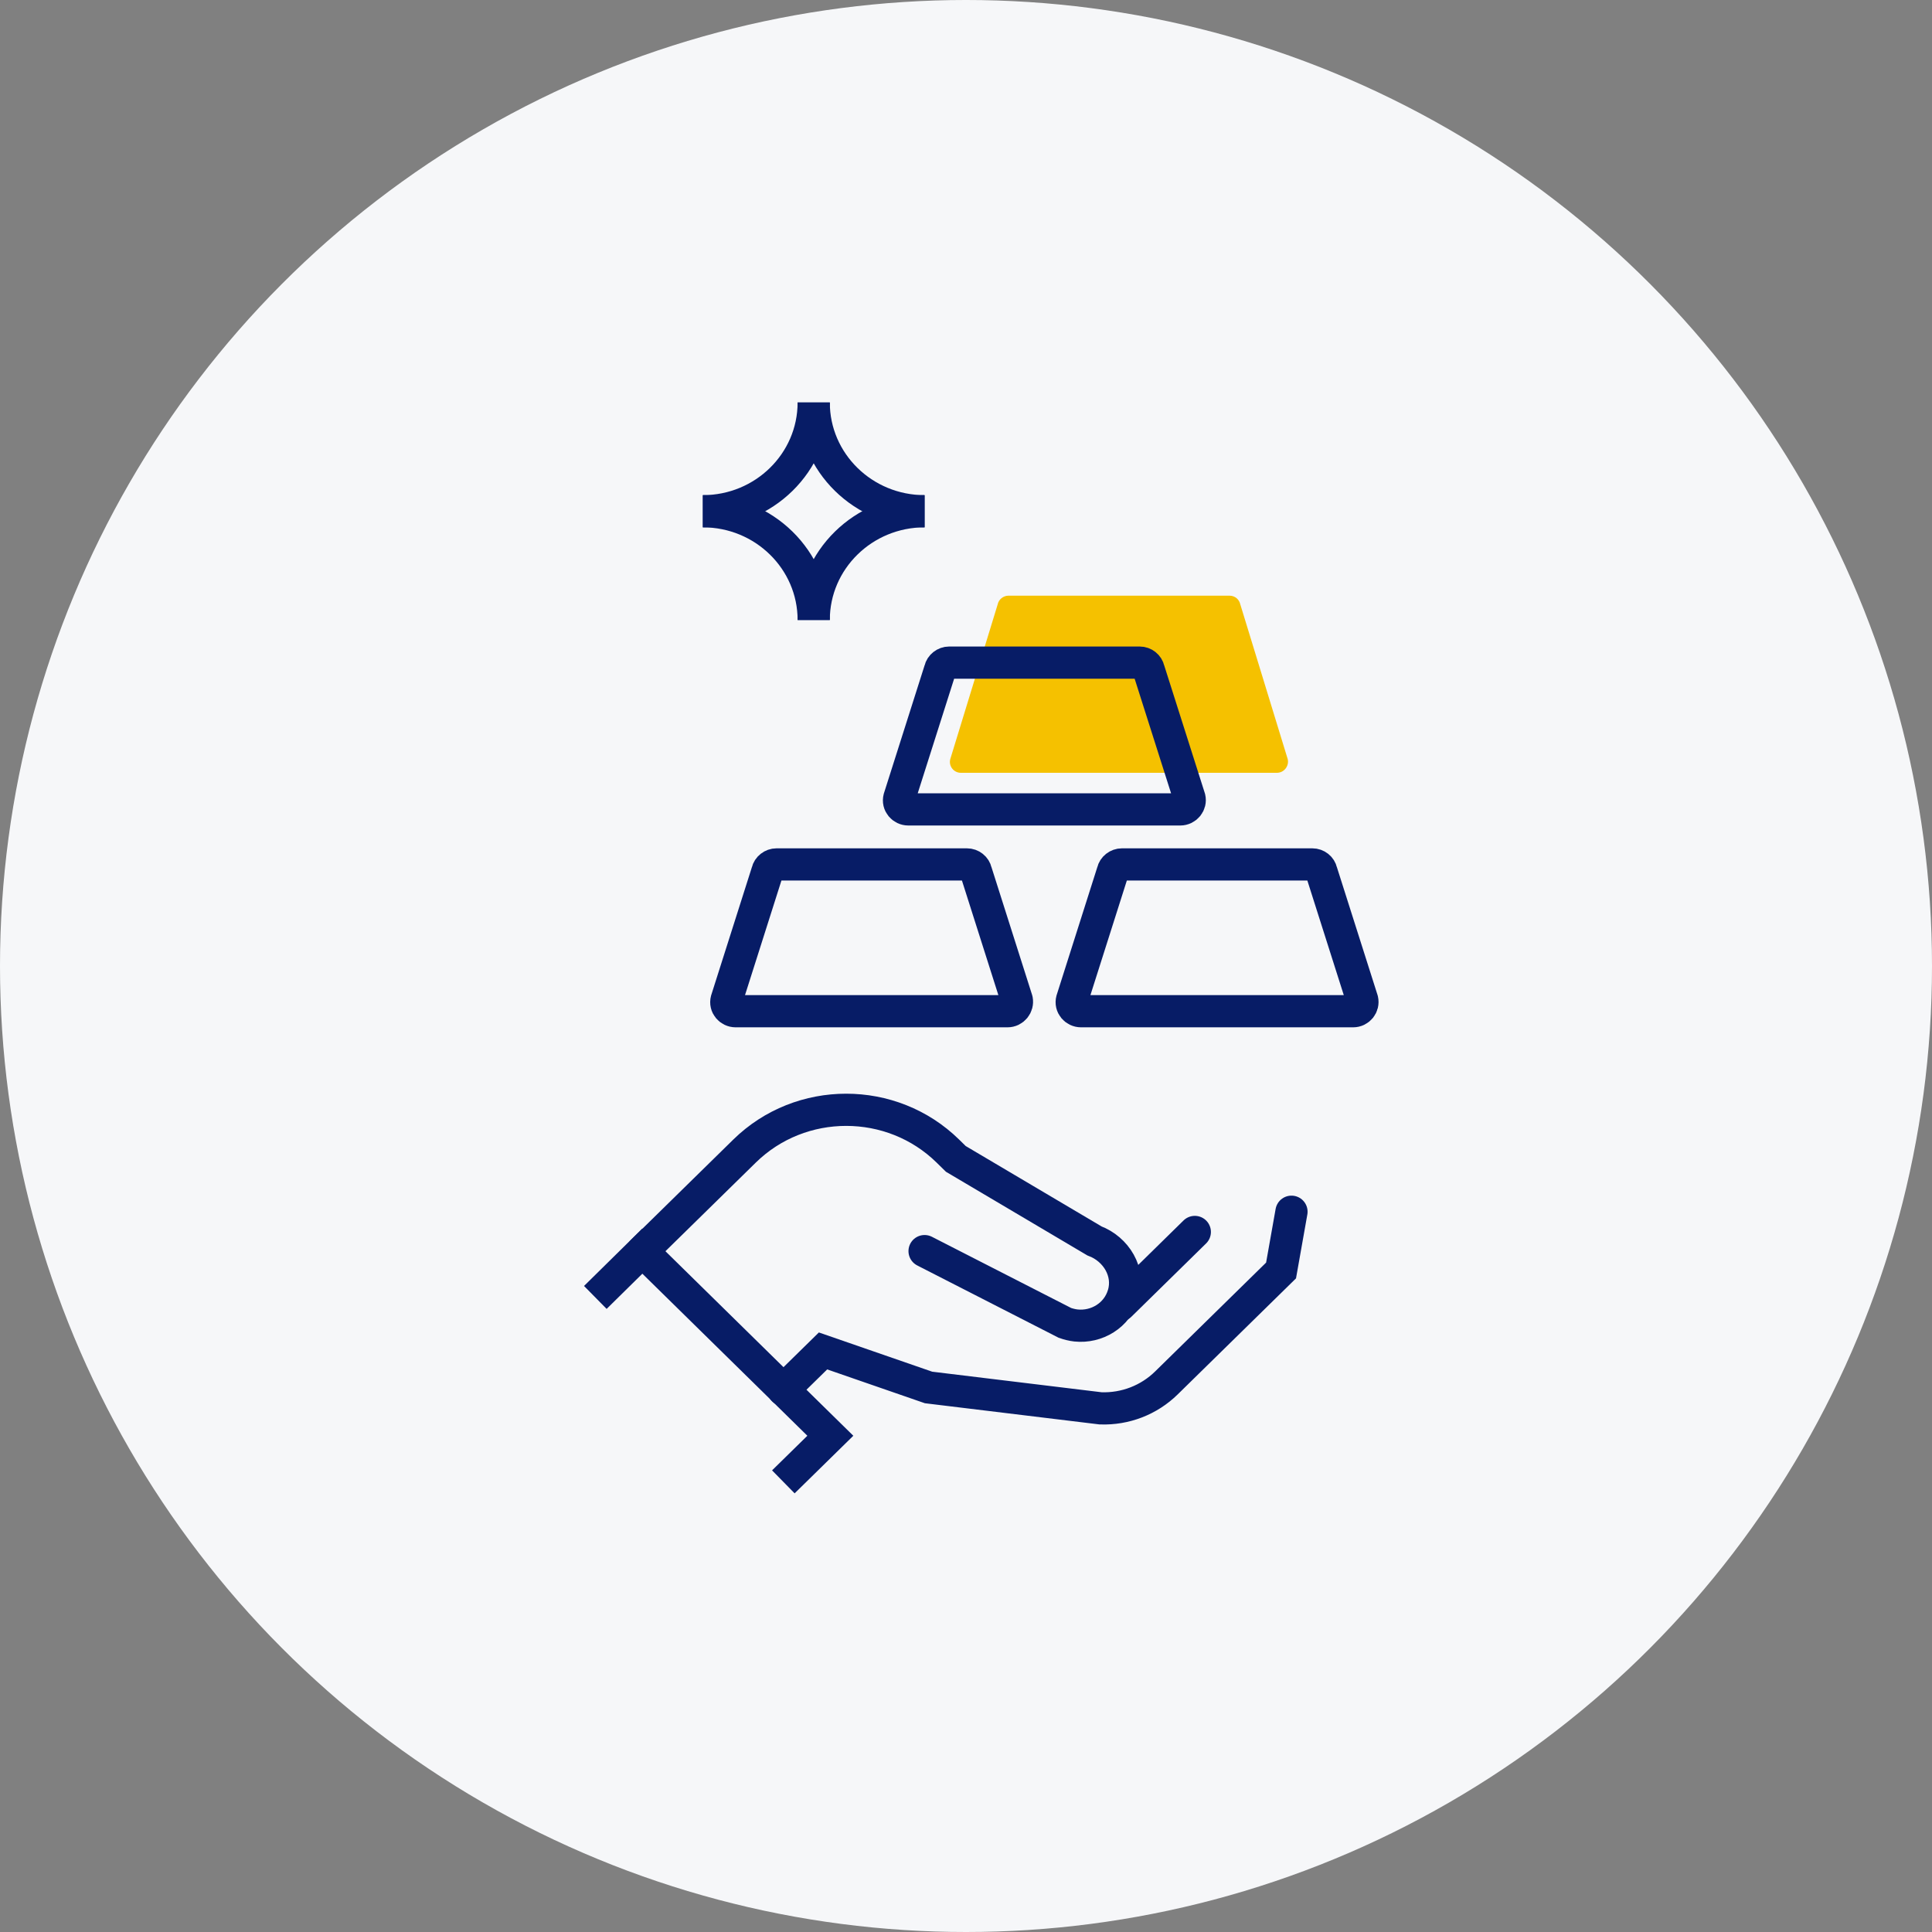 <svg width="120" height="120" viewBox="0 0 120 120" fill="none" xmlns="http://www.w3.org/2000/svg">
<rect x="0" y="0" width="120" height="120" fill="#808080" stroke="none"/>
<circle cx="60" cy="60" r="60" fill="#F6F7F9"/>
<path d="M79.31 48H59.678C59.246 48 58.91 47.593 59.022 47.153L61.968 37.538C62.032 37.228 62.321 37 62.625 37H76.38C76.7 37 76.972 37.228 77.037 37.538L79.983 47.153C80.079 47.576 79.759 48 79.31 48Z" fill="#F5C100"/>
<path d="M62.577 62.809H45.694C45.322 62.809 45.033 62.472 45.13 62.107L47.663 54.137C47.718 53.88 47.966 53.691 48.228 53.691H60.057C60.332 53.691 60.566 53.88 60.621 54.137L63.155 62.107C63.224 62.472 62.948 62.809 62.577 62.809Z" stroke="#071C66" stroke-width="2" stroke-miterlimit="10" stroke-linejoin="round"/>
<path d="M84.044 62.809H67.148C66.776 62.809 66.487 62.472 66.584 62.107L69.117 54.137C69.172 53.88 69.42 53.691 69.682 53.691H81.511C81.786 53.691 82.02 53.88 82.075 54.137L84.609 62.107C84.692 62.472 84.416 62.809 84.044 62.809Z" stroke="#071C66" stroke-width="2" stroke-miterlimit="10" stroke-linejoin="round"/>
<path d="M73.304 50.274H56.421C56.049 50.274 55.76 49.937 55.857 49.572L58.39 41.602C58.445 41.345 58.693 41.156 58.955 41.156H70.784C71.059 41.156 71.293 41.345 71.348 41.602L73.882 49.572C73.965 49.923 73.689 50.274 73.304 50.274Z" stroke="#071C66" stroke-width="2" stroke-miterlimit="10" stroke-linejoin="round"/>
<path d="M50.541 25C50.541 28.728 47.457 31.754 43.656 31.754" stroke="#071C66" stroke-width="2" stroke-miterlimit="10"/>
<path d="M57.427 31.754C53.626 31.754 50.541 28.728 50.541 25" stroke="#071C66" stroke-width="2" stroke-miterlimit="10"/>
<path d="M50.541 38.508C50.541 34.78 47.457 31.754 43.656 31.754" stroke="#071C66" stroke-width="2" stroke-miterlimit="10"/>
<path d="M57.427 31.754C53.626 31.754 50.541 34.78 50.541 38.508" stroke="#071C66" stroke-width="2" stroke-miterlimit="10"/>
<path d="M57.427 77.709L66.143 82.166C66.377 82.247 66.598 82.301 66.832 82.328C68.112 82.463 69.393 81.707 69.778 80.397C70.192 79.019 69.338 77.587 67.975 77.074L59.368 71.981L58.873 71.495C55.389 68.077 49.729 68.077 46.245 71.495L39.897 77.722" stroke="#071C66" stroke-width="2" stroke-miterlimit="10" stroke-linecap="round"/>
<path d="M80.216 75.263L79.569 78.911L72.45 85.894C71.362 86.962 69.889 87.529 68.36 87.475L57.674 86.178L51.12 83.909L48.655 86.327" stroke="#071C66" stroke-width="2" stroke-miterlimit="10" stroke-linecap="round"/>
<path d="M69.572 81.072L74.212 76.519" stroke="#071C66" stroke-width="2" stroke-miterlimit="10" stroke-linecap="round"/>
<path d="M48.655 92.041L51.574 89.177L39.897 77.709L36.977 80.586" stroke="#071C66" stroke-width="2" stroke-miterlimit="10"/>
</svg>
